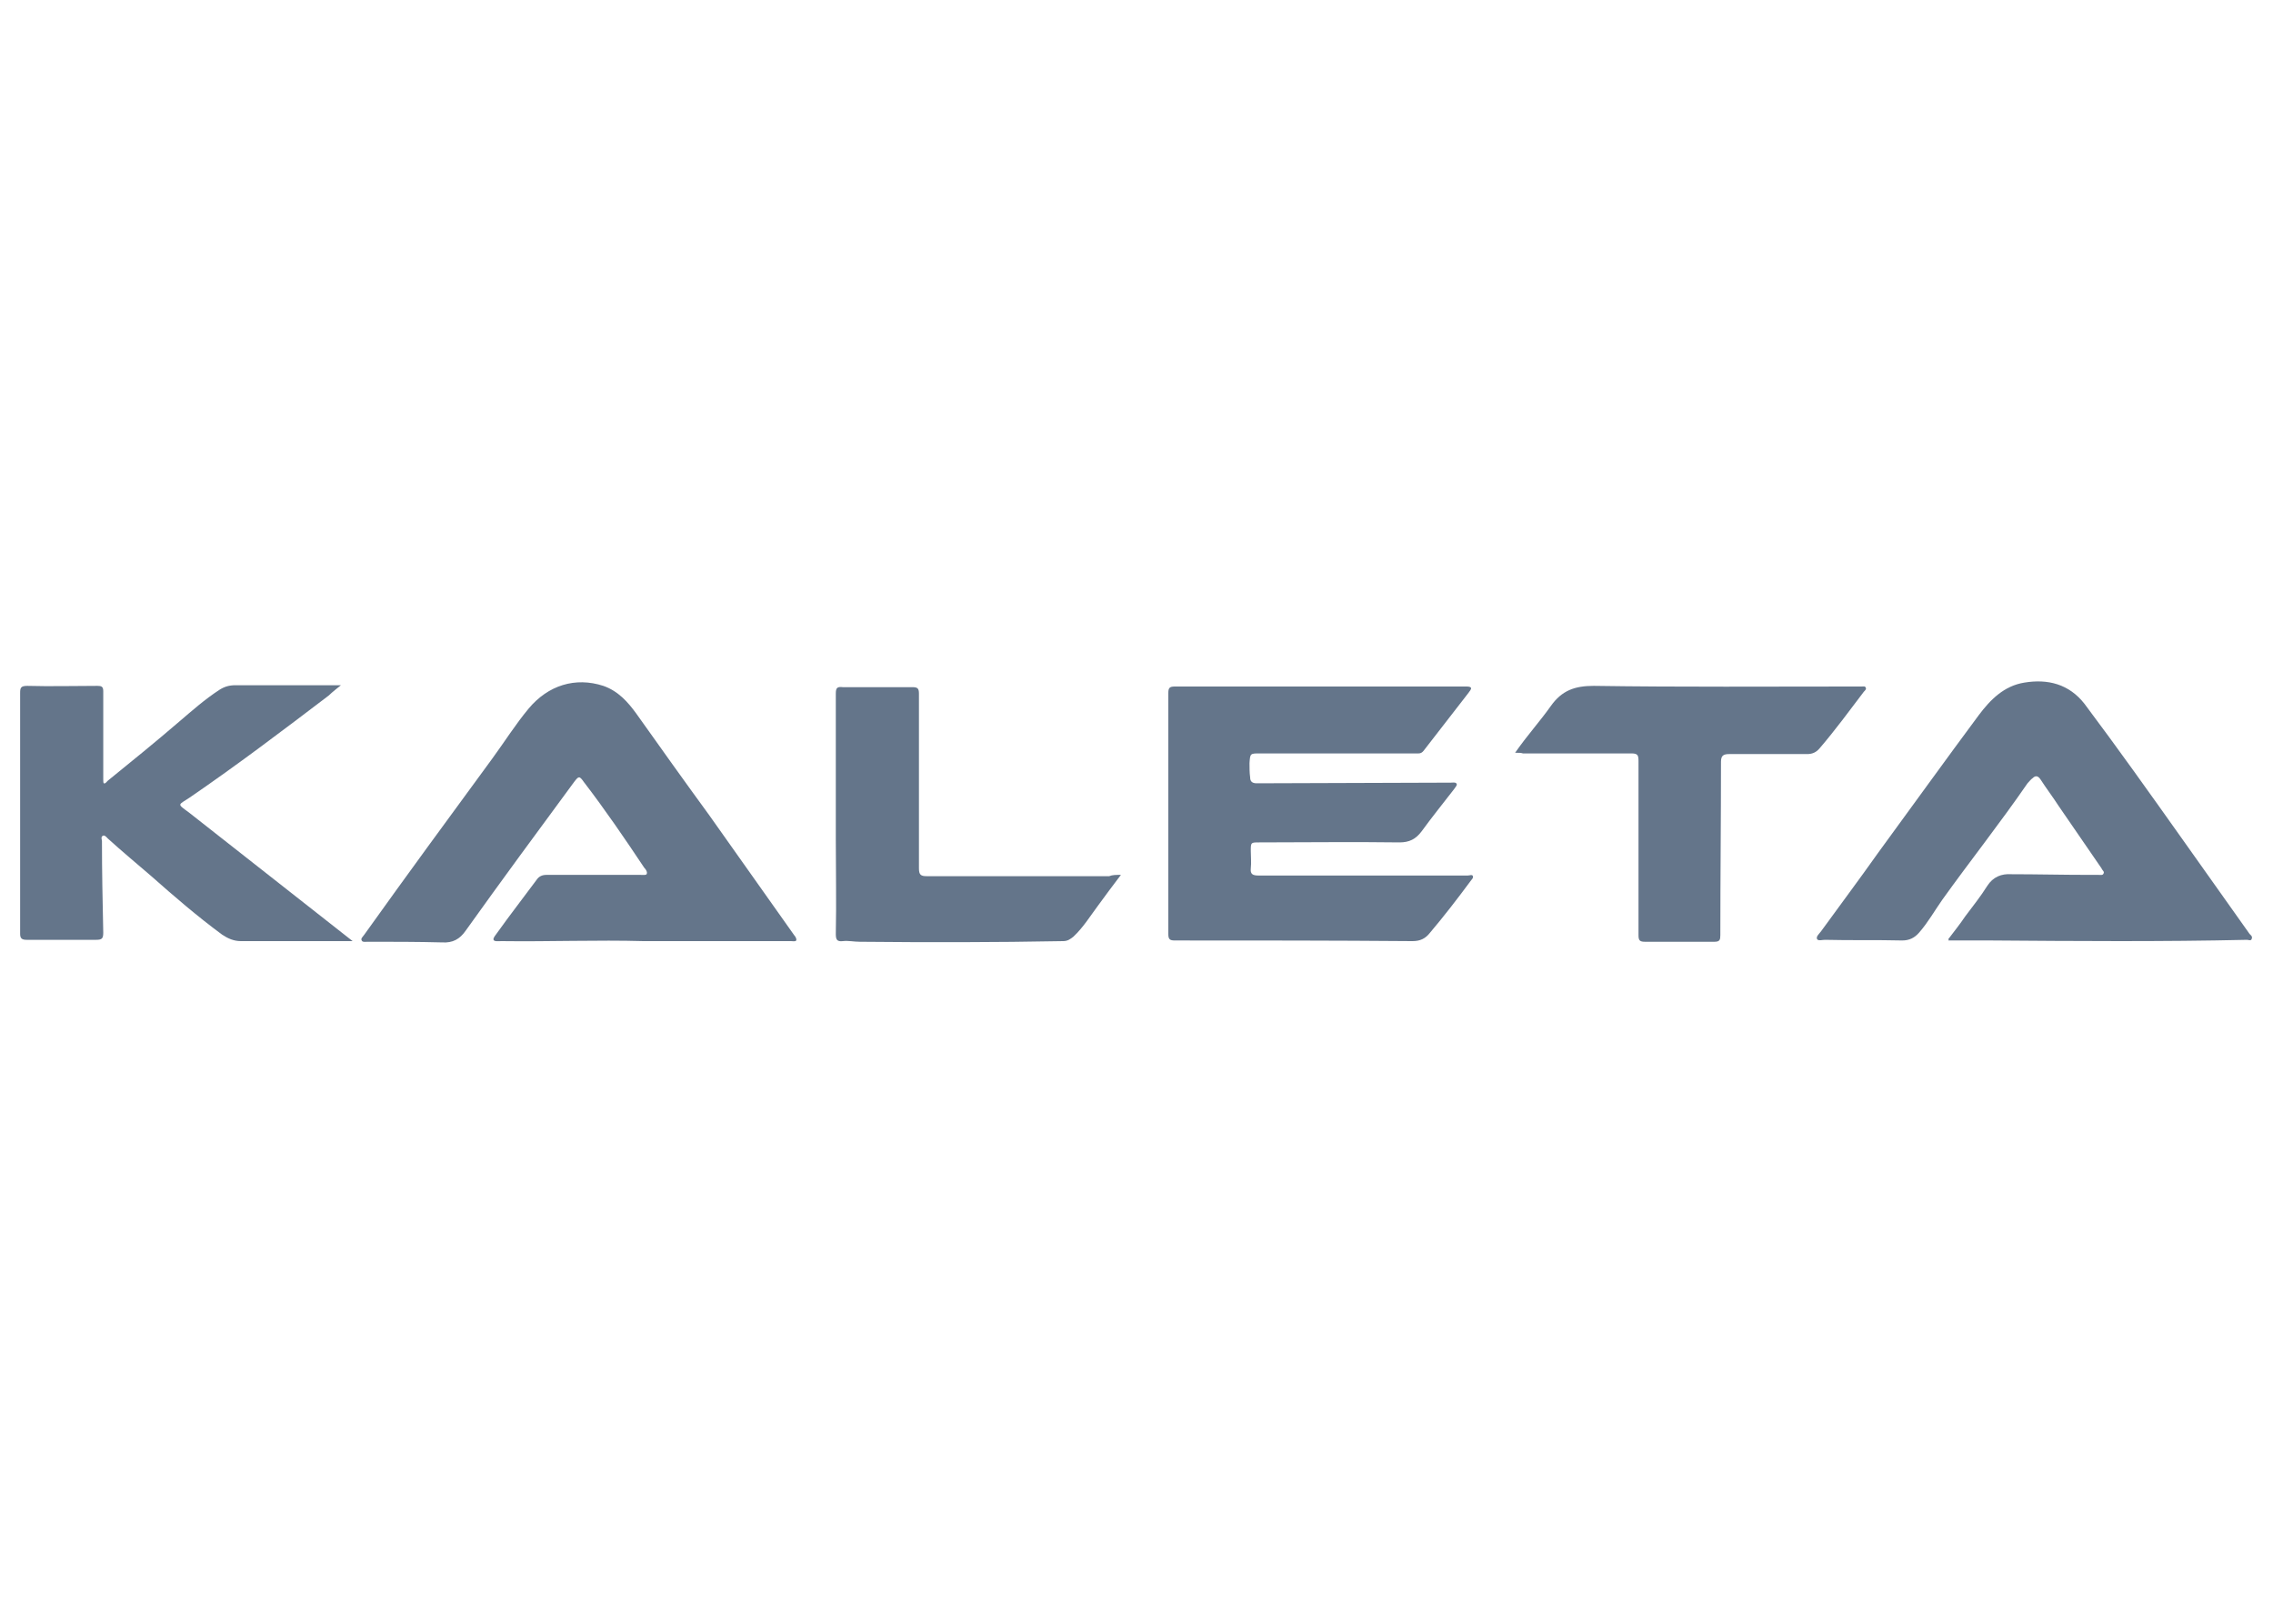 <?xml version="1.0" encoding="utf-8"?>
<!-- Generator: Adobe Illustrator 28.2.0, SVG Export Plug-In . SVG Version: 6.00 Build 0)  -->
<svg version="1.1" id="Layer_1" xmlns="http://www.w3.org/2000/svg" xmlns:xlink="http://www.w3.org/1999/xlink" x="0px" y="0px"
	 viewBox="0 0 350 250" style="enable-background:new 0 0 350 250;" xml:space="preserve">
<style type="text/css">
	.st0{fill:#64758A;}
</style>
<path class="st0" d="M223.4,120.5c0.3,0,0.8-0.1,0.9,0.2c0.1,0.2-0.2,0.5-0.4,0.8c-1.7,2.2-3.4,4.3-5,6.5c-0.9,1.2-1.9,1.7-3.4,1.7
	c-7.2-0.1-14.4,0-21.6,0c-1.3,0-1.3,0-1.3,1.3c0,0.9,0.1,1.8,0,2.7c-0.1,0.9,0.3,1.1,1.2,1.1c5.7,0,11.5,0,17.2,0c5,0,10,0,15,0
	c0.3,0,0.7-0.2,0.8,0.1c0.1,0.3-0.2,0.5-0.4,0.8c-2,2.7-4,5.3-6.2,7.9c-0.7,0.9-1.5,1.3-2.7,1.3c-12.2-0.1-24.4-0.1-36.6-0.1
	c-0.8,0-1-0.2-1-1c0-12.4,0-24.7,0-37.1c0-0.8,0.2-1,1-1c7.5,0,15,0,22.4,0v0c7.5,0,15,0,22.4,0c0.3,0,0.7,0,0.8,0.2
	c0.1,0.2-0.2,0.5-0.4,0.8c-2.3,3-4.6,5.9-6.9,8.9c-0.4,0.5-0.8,0.4-1.2,0.4c-8,0-16,0-24,0c-1.5,0-1.5,0-1.6,1.5
	c0,0.7,0,1.5,0.1,2.2c0,0.6,0.3,0.9,1,0.9L223.4,120.5L223.4,120.5z"/>
<path class="st0" d="M300,144.6c0.9-1.2,1.8-2.3,2.6-3.5c1.2-1.6,2.4-3.1,3.4-4.7c0.9-1.4,2.2-1.9,3.7-1.8c3.9,0,7.9,0.1,11.8,0.1
	c0.5,0,1.1,0,1.6,0c0.3,0,0.7,0.1,0.8-0.2c0.2-0.3-0.2-0.5-0.3-0.8c-2.2-3.2-4.4-6.4-6.6-9.6c-0.9-1.4-1.9-2.7-2.8-4.1
	c-0.4-0.6-0.8-0.6-1.2-0.2c-0.3,0.2-0.5,0.5-0.8,0.8c-4.2,6.1-8.8,11.9-13.1,17.9c-1.2,1.7-2.2,3.5-3.6,5.1
	c-0.7,0.8-1.5,1.2-2.6,1.2c-4-0.1-7.9,0-11.9-0.1c-0.4,0-1,0.2-1.2-0.1c-0.2-0.4,0.3-0.8,0.6-1.2c2.9-4,5.9-8,8.8-12.1
	c5.2-7.1,10.3-14.2,15.5-21.2c1.8-2.4,3.9-4.5,7-5c3.6-0.6,6.9,0.2,9.3,3.3c5.1,6.8,10,13.7,14.9,20.6c3.5,4.9,7,9.9,10.5,14.8
	c0.2,0.2,0.5,0.4,0.3,0.8c-0.1,0.3-0.5,0.1-0.7,0.1c-13.1,0.3-26.2,0.2-39.4,0.1c-2.2,0-4.5,0-6.7,0
	C300.1,144.8,300.1,144.7,300,144.6L300,144.6z"/>
<path class="st0" d="M99.1,144.9c-7.1-0.2-14.5,0.1-21.9,0c-0.4,0-1.1,0.1-1.2-0.2c-0.1-0.3,0.3-0.7,0.5-1c2-2.8,4.1-5.5,6.1-8.2
	c0.4-0.6,0.9-0.8,1.6-0.8c4.8,0,9.6,0,14.4,0c0.3,0,1,0.1,1-0.2c0.1-0.3-0.2-0.7-0.4-0.9c-3-4.5-6-8.9-9.3-13.2
	c-0.7-1-0.8-0.9-1.5,0c-5.6,7.6-11.2,15.2-16.7,22.9c-0.9,1.3-2,1.9-3.6,1.8c-3.8-0.1-7.7-0.1-11.5-0.1c-0.3,0-0.8,0.1-0.9-0.2
	c-0.2-0.3,0.2-0.6,0.4-0.9c6.5-9.1,13.1-18.1,19.7-27.1c1.9-2.6,3.6-5.3,5.6-7.7c3-3.6,7.2-4.9,11.5-3.5c2.3,0.8,3.8,2.5,5.1,4.3
	c3.7,5.2,7.4,10.4,11.2,15.6c4.4,6.2,8.7,12.3,13.1,18.5c0.2,0.2,0.4,0.6,0.3,0.8c-0.1,0.2-0.6,0.1-0.8,0.1
	C114.3,144.9,106.8,144.9,99.1,144.9L99.1,144.9z"/>
<path class="st0" d="M54.3,144.9c-1.8,0-3.6,0-5.1,0c-4,0-8.1,0-12.1,0c-1.1,0-2-0.4-2.9-1c-3.8-2.8-7.4-5.9-10.9-9
	c-2.2-1.9-4.5-3.8-6.7-5.8c-0.2-0.2-0.5-0.6-0.8-0.4c-0.3,0.2-0.1,0.6-0.1,0.8c0,4.7,0.1,9.4,0.2,14.1c0,0.9-0.2,1.1-1.1,1.1
	c-3.6,0-7.1,0-10.7,0c-0.7,0-1-0.2-1-0.9c0-4.8,0-9.6,0-14.3c0-7.6,0-15.2,0-22.8c0-0.8,0.1-1.1,1.1-1.1c3.6,0.1,7.2,0,10.8,0
	c0.6,0,0.9,0.1,0.9,0.8c0,4.5,0,9.1,0,13.6c0,0.2,0,0.6,0.1,0.6c0.2,0.1,0.4-0.2,0.6-0.4c3.7-3,7.4-6,11-9.1c2-1.7,3.9-3.4,6.2-4.9
	c0.8-0.5,1.5-0.7,2.5-0.7c4.9,0,9.9,0,14.8,0c0.4,0,0.8,0,1.4,0c0,0-1.4,1.1-1.9,1.6c-7.1,5.4-14.1,10.7-21.4,15.7
	c-1.8,1.2-2,0.9-0.1,2.3L54.3,144.9L54.3,144.9z"/>
<path class="st0" d="M233.3,115.9c1.8-2.6,3.8-4.8,5.5-7.2c1.7-2.4,3.7-3.1,6.6-3.1c13.5,0.2,27,0.1,40.5,0.1c0.3,0,0.5,0,0.8,0
	c0.2,0,0.5-0.1,0.6,0.2c0.1,0.2-0.1,0.4-0.3,0.6c-2.2,2.9-4.4,5.9-6.8,8.7c-0.5,0.6-1.1,0.9-1.9,0.9c-4,0-8,0-12,0
	c-0.9,0-1.3,0.2-1.3,1.2c0,8.9-0.1,17.8-0.1,26.7c0,0.7-0.1,1-0.9,1c-3.6,0-7.1,0-10.7,0c-0.8,0-1-0.2-1-1c0-8.9,0-17.9,0-26.8
	c0-0.9-0.1-1.2-1.1-1.2c-5.6,0-11.1,0-16.7,0C234.2,115.9,233.9,115.9,233.3,115.9L233.3,115.9z"/>
<path class="st0" d="M172.6,134.7c-1.3,1.7-2.4,3.2-3.5,4.7c-1.2,1.6-2.3,3.4-3.8,4.8c-0.5,0.4-0.9,0.7-1.6,0.7
	c-10.4,0.2-20.9,0.2-31.3,0.1c-0.9,0-1.8-0.2-2.6-0.1c-0.9,0.1-1.1-0.2-1.1-1.1c0.1-4.9,0-9.7,0-14.5c0-7.5,0-15,0-22.5
	c0-0.9,0.2-1.1,1.1-1c3.6,0,7.1,0,10.7,0c0.8,0,1,0.2,1,1c0,9,0,17.9,0,26.9c0,1,0.3,1.2,1.2,1.2c9.4,0,18.7,0,28.1,0
	C171.3,134.7,171.8,134.7,172.6,134.7L172.6,134.7z"/>
</svg>
